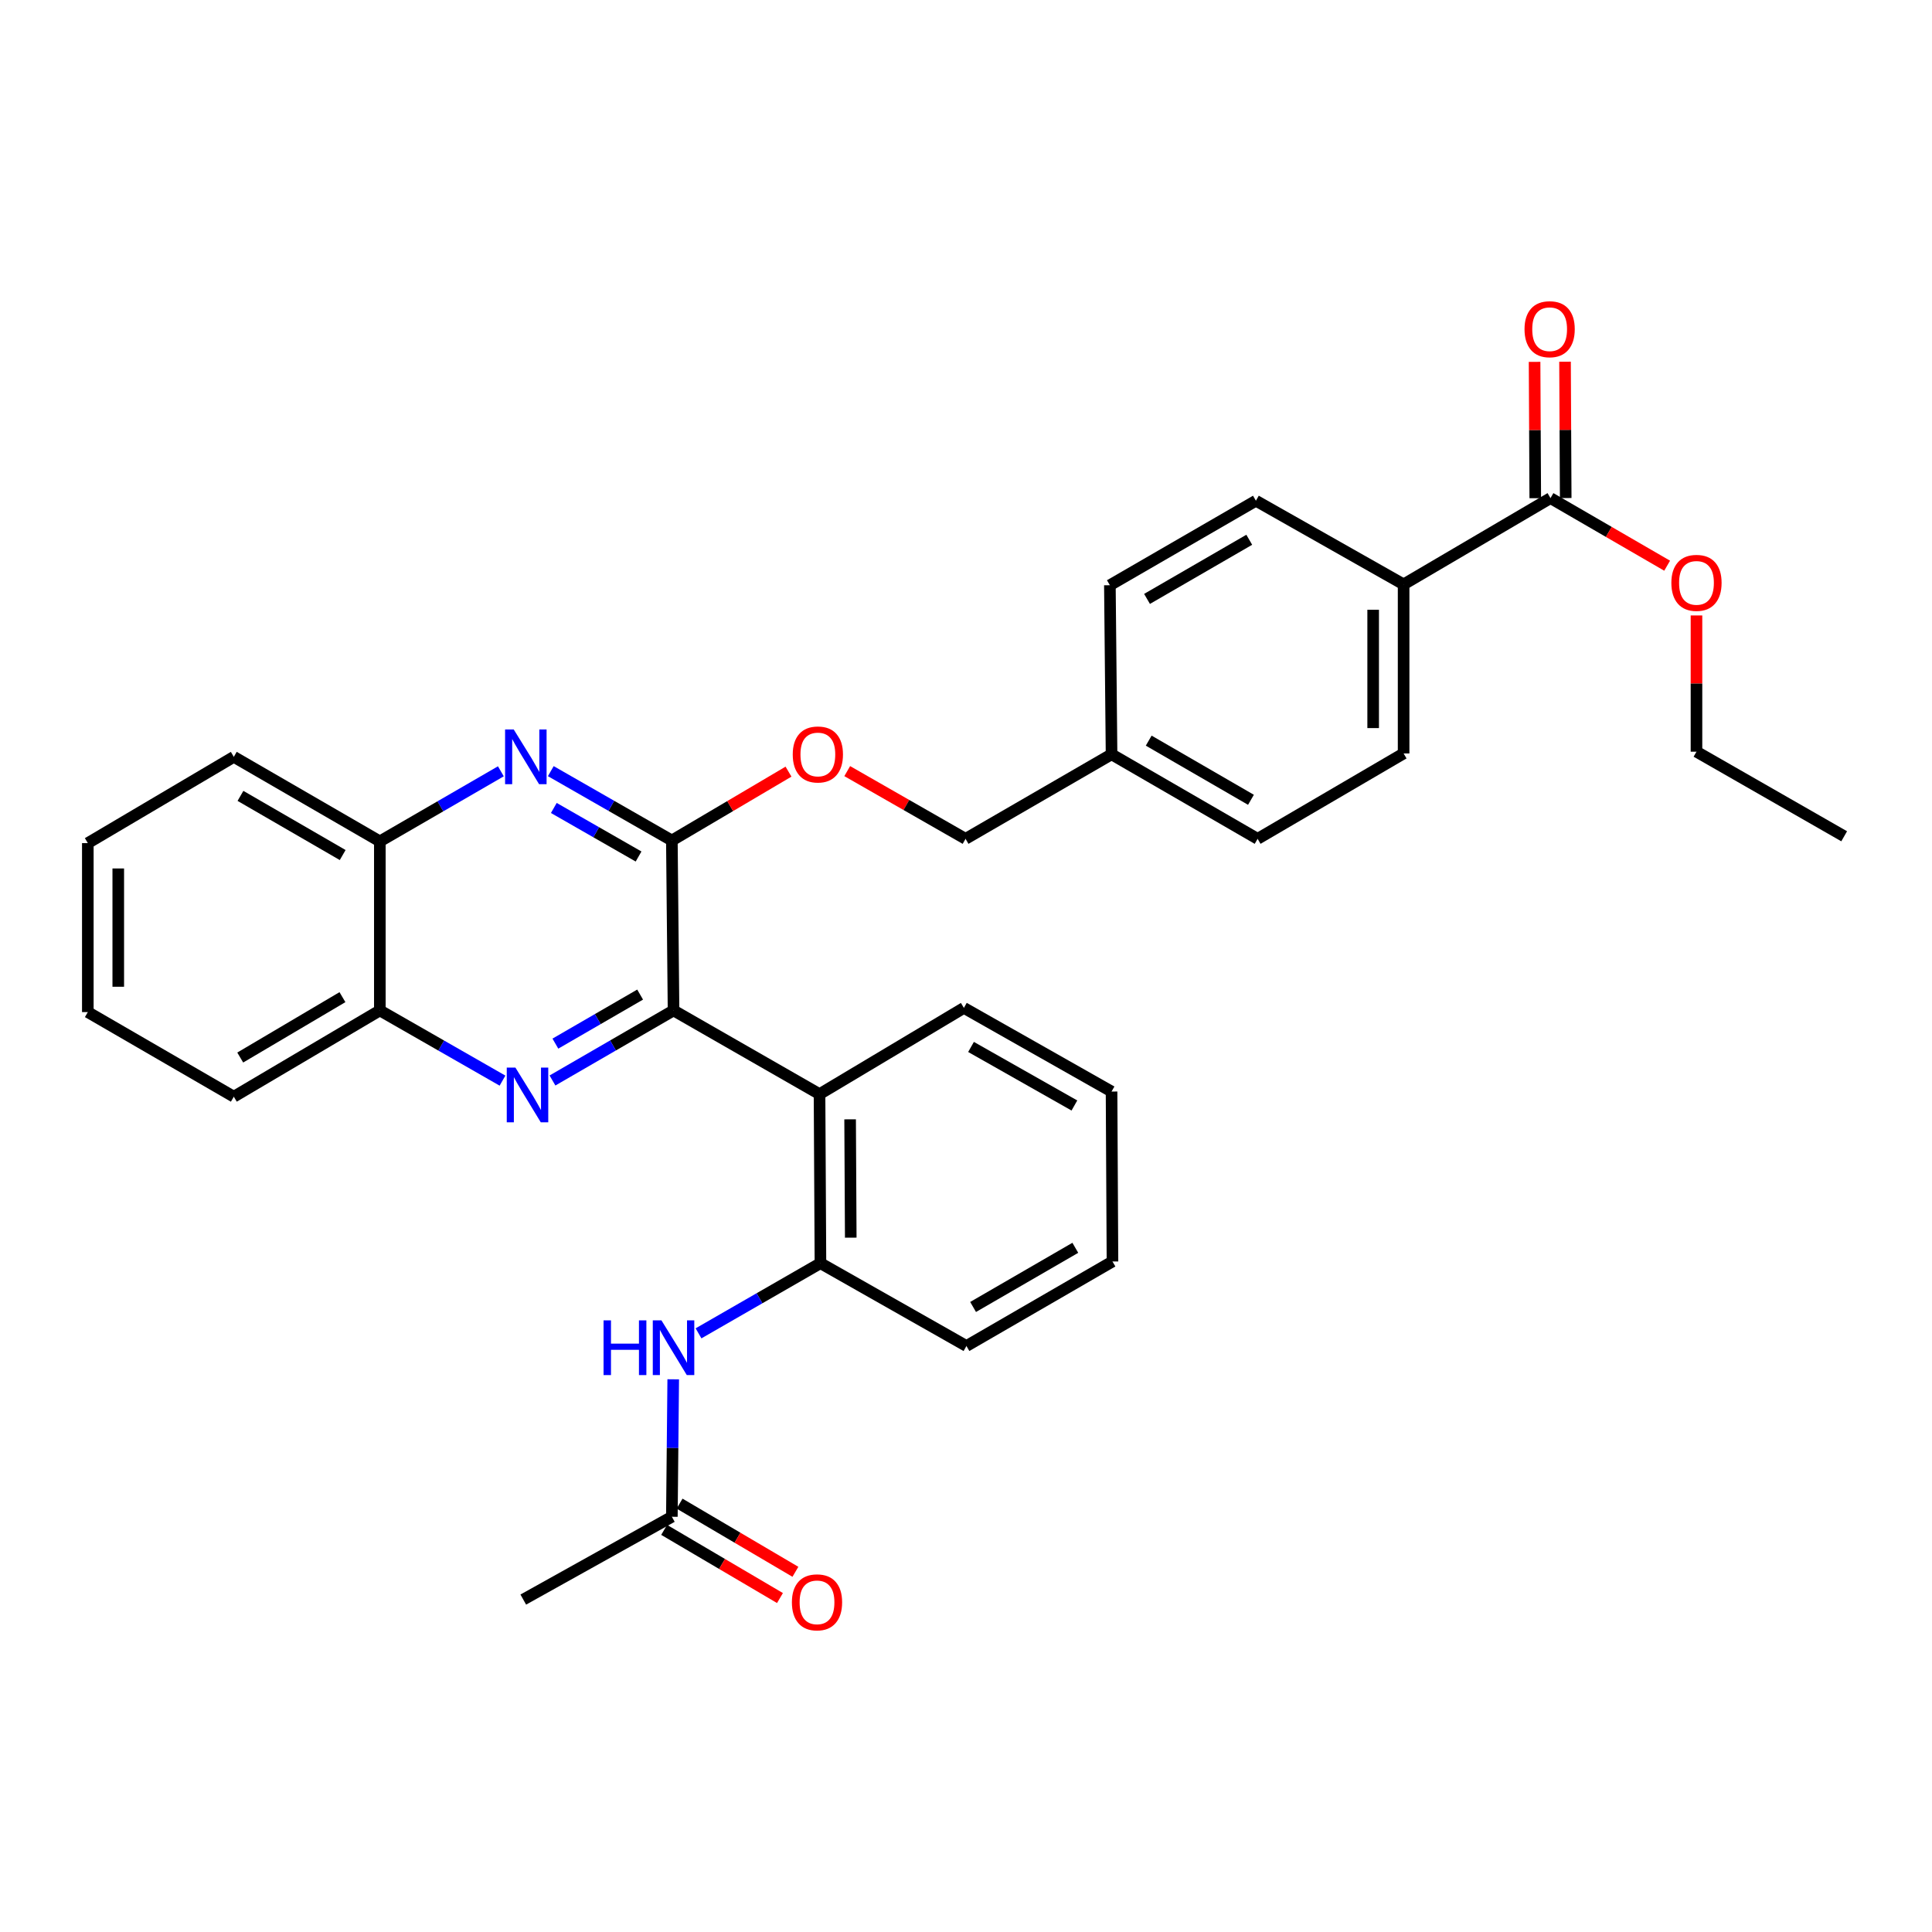 <?xml version='1.0' encoding='iso-8859-1'?>
<svg version='1.1' baseProfile='full'
              xmlns='http://www.w3.org/2000/svg'
                      xmlns:rdkit='http://www.rdkit.org/xml'
                      xmlns:xlink='http://www.w3.org/1999/xlink'
                  xml:space='preserve'
width='1000px' height='1000px' viewBox='0 0 1000 1000'>
<!-- END OF HEADER -->
<rect style='opacity:1.0;fill:#FFFFFF;stroke:none' width='1000' height='1000' x='0' y='0'> </rect>
<path class='bond-0' d='M 348.622,522.993 L 317.292,541.127' style='fill:none;fill-rule:evenodd;stroke:#000000;stroke-width:6px;stroke-linecap:butt;stroke-linejoin:miter;stroke-opacity:1' />
<path class='bond-0' d='M 317.292,541.127 L 285.961,559.262' style='fill:none;fill-rule:evenodd;stroke:#0000FF;stroke-width:6px;stroke-linecap:butt;stroke-linejoin:miter;stroke-opacity:1' />
<path class='bond-0' d='M 331.328,514.794 L 309.397,527.488' style='fill:none;fill-rule:evenodd;stroke:#000000;stroke-width:6px;stroke-linecap:butt;stroke-linejoin:miter;stroke-opacity:1' />
<path class='bond-0' d='M 309.397,527.488 L 287.466,540.182' style='fill:none;fill-rule:evenodd;stroke:#0000FF;stroke-width:6px;stroke-linecap:butt;stroke-linejoin:miter;stroke-opacity:1' />
<path class='bond-1' d='M 348.622,522.993 L 347.755,435.038' style='fill:none;fill-rule:evenodd;stroke:#000000;stroke-width:6px;stroke-linecap:butt;stroke-linejoin:miter;stroke-opacity:1' />
<path class='bond-3' d='M 348.622,522.993 L 424.188,566.322' style='fill:none;fill-rule:evenodd;stroke:#000000;stroke-width:6px;stroke-linecap:butt;stroke-linejoin:miter;stroke-opacity:1' />
<path class='bond-7' d='M 260.096,559.335 L 228.351,541.164' style='fill:none;fill-rule:evenodd;stroke:#0000FF;stroke-width:6px;stroke-linecap:butt;stroke-linejoin:miter;stroke-opacity:1' />
<path class='bond-7' d='M 228.351,541.164 L 196.605,522.993' style='fill:none;fill-rule:evenodd;stroke:#000000;stroke-width:6px;stroke-linecap:butt;stroke-linejoin:miter;stroke-opacity:1' />
<path class='bond-2' d='M 347.755,435.038 L 316.422,417.09' style='fill:none;fill-rule:evenodd;stroke:#000000;stroke-width:6px;stroke-linecap:butt;stroke-linejoin:miter;stroke-opacity:1' />
<path class='bond-2' d='M 316.422,417.09 L 285.089,399.142' style='fill:none;fill-rule:evenodd;stroke:#0000FF;stroke-width:6px;stroke-linecap:butt;stroke-linejoin:miter;stroke-opacity:1' />
<path class='bond-2' d='M 330.522,443.328 L 308.589,430.765' style='fill:none;fill-rule:evenodd;stroke:#000000;stroke-width:6px;stroke-linecap:butt;stroke-linejoin:miter;stroke-opacity:1' />
<path class='bond-2' d='M 308.589,430.765 L 286.656,418.201' style='fill:none;fill-rule:evenodd;stroke:#0000FF;stroke-width:6px;stroke-linecap:butt;stroke-linejoin:miter;stroke-opacity:1' />
<path class='bond-10' d='M 347.755,435.038 L 377.942,417.218' style='fill:none;fill-rule:evenodd;stroke:#000000;stroke-width:6px;stroke-linecap:butt;stroke-linejoin:miter;stroke-opacity:1' />
<path class='bond-10' d='M 377.942,417.218 L 408.128,399.399' style='fill:none;fill-rule:evenodd;stroke:#FF0000;stroke-width:6px;stroke-linecap:butt;stroke-linejoin:miter;stroke-opacity:1' />
<path class='bond-8' d='M 259.248,399.225 L 227.927,417.359' style='fill:none;fill-rule:evenodd;stroke:#0000FF;stroke-width:6px;stroke-linecap:butt;stroke-linejoin:miter;stroke-opacity:1' />
<path class='bond-8' d='M 227.927,417.359 L 196.605,435.493' style='fill:none;fill-rule:evenodd;stroke:#000000;stroke-width:6px;stroke-linecap:butt;stroke-linejoin:miter;stroke-opacity:1' />
<path class='bond-4' d='M 424.188,566.322 L 424.661,653.822' style='fill:none;fill-rule:evenodd;stroke:#000000;stroke-width:6px;stroke-linecap:butt;stroke-linejoin:miter;stroke-opacity:1' />
<path class='bond-4' d='M 440.019,579.362 L 440.349,640.612' style='fill:none;fill-rule:evenodd;stroke:#000000;stroke-width:6px;stroke-linecap:butt;stroke-linejoin:miter;stroke-opacity:1' />
<path class='bond-21' d='M 424.188,566.322 L 498.906,521.688' style='fill:none;fill-rule:evenodd;stroke:#000000;stroke-width:6px;stroke-linecap:butt;stroke-linejoin:miter;stroke-opacity:1' />
<path class='bond-5' d='M 424.661,653.822 L 393.108,671.98' style='fill:none;fill-rule:evenodd;stroke:#000000;stroke-width:6px;stroke-linecap:butt;stroke-linejoin:miter;stroke-opacity:1' />
<path class='bond-5' d='M 393.108,671.98 L 361.555,690.138' style='fill:none;fill-rule:evenodd;stroke:#0000FF;stroke-width:6px;stroke-linecap:butt;stroke-linejoin:miter;stroke-opacity:1' />
<path class='bond-22' d='M 424.661,653.822 L 500.228,696.688' style='fill:none;fill-rule:evenodd;stroke:#000000;stroke-width:6px;stroke-linecap:butt;stroke-linejoin:miter;stroke-opacity:1' />
<path class='bond-9' d='M 348.46,713.928 L 348.108,749.5' style='fill:none;fill-rule:evenodd;stroke:#0000FF;stroke-width:6px;stroke-linecap:butt;stroke-linejoin:miter;stroke-opacity:1' />
<path class='bond-9' d='M 348.108,749.5 L 347.755,785.072' style='fill:none;fill-rule:evenodd;stroke:#000000;stroke-width:6px;stroke-linecap:butt;stroke-linejoin:miter;stroke-opacity:1' />
<path class='bond-6' d='M 802.528,257.823 L 726.507,302.475' style='fill:none;fill-rule:evenodd;stroke:#000000;stroke-width:6px;stroke-linecap:butt;stroke-linejoin:miter;stroke-opacity:1' />
<path class='bond-12' d='M 810.408,257.783 L 810.231,222.503' style='fill:none;fill-rule:evenodd;stroke:#000000;stroke-width:6px;stroke-linecap:butt;stroke-linejoin:miter;stroke-opacity:1' />
<path class='bond-12' d='M 810.231,222.503 L 810.055,187.223' style='fill:none;fill-rule:evenodd;stroke:#FF0000;stroke-width:6px;stroke-linecap:butt;stroke-linejoin:miter;stroke-opacity:1' />
<path class='bond-12' d='M 794.649,257.862 L 794.472,222.582' style='fill:none;fill-rule:evenodd;stroke:#000000;stroke-width:6px;stroke-linecap:butt;stroke-linejoin:miter;stroke-opacity:1' />
<path class='bond-12' d='M 794.472,222.582 L 794.296,187.301' style='fill:none;fill-rule:evenodd;stroke:#FF0000;stroke-width:6px;stroke-linecap:butt;stroke-linejoin:miter;stroke-opacity:1' />
<path class='bond-17' d='M 802.528,257.823 L 832.72,275.317' style='fill:none;fill-rule:evenodd;stroke:#000000;stroke-width:6px;stroke-linecap:butt;stroke-linejoin:miter;stroke-opacity:1' />
<path class='bond-17' d='M 832.72,275.317 L 862.911,292.81' style='fill:none;fill-rule:evenodd;stroke:#FF0000;stroke-width:6px;stroke-linecap:butt;stroke-linejoin:miter;stroke-opacity:1' />
<path class='bond-24' d='M 196.605,522.993 L 121.021,567.644' style='fill:none;fill-rule:evenodd;stroke:#000000;stroke-width:6px;stroke-linecap:butt;stroke-linejoin:miter;stroke-opacity:1' />
<path class='bond-24' d='M 177.252,516.122 L 124.343,547.378' style='fill:none;fill-rule:evenodd;stroke:#000000;stroke-width:6px;stroke-linecap:butt;stroke-linejoin:miter;stroke-opacity:1' />
<path class='bond-32' d='M 196.605,522.993 L 196.605,435.493' style='fill:none;fill-rule:evenodd;stroke:#000000;stroke-width:6px;stroke-linecap:butt;stroke-linejoin:miter;stroke-opacity:1' />
<path class='bond-25' d='M 196.605,435.493 L 121.021,391.743' style='fill:none;fill-rule:evenodd;stroke:#000000;stroke-width:6px;stroke-linecap:butt;stroke-linejoin:miter;stroke-opacity:1' />
<path class='bond-25' d='M 177.373,442.57 L 124.464,411.945' style='fill:none;fill-rule:evenodd;stroke:#000000;stroke-width:6px;stroke-linecap:butt;stroke-linejoin:miter;stroke-opacity:1' />
<path class='bond-13' d='M 343.759,791.863 L 373.733,809.503' style='fill:none;fill-rule:evenodd;stroke:#000000;stroke-width:6px;stroke-linecap:butt;stroke-linejoin:miter;stroke-opacity:1' />
<path class='bond-13' d='M 373.733,809.503 L 403.708,827.143' style='fill:none;fill-rule:evenodd;stroke:#FF0000;stroke-width:6px;stroke-linecap:butt;stroke-linejoin:miter;stroke-opacity:1' />
<path class='bond-13' d='M 351.752,778.281 L 381.726,795.921' style='fill:none;fill-rule:evenodd;stroke:#000000;stroke-width:6px;stroke-linecap:butt;stroke-linejoin:miter;stroke-opacity:1' />
<path class='bond-13' d='M 381.726,795.921 L 411.701,813.562' style='fill:none;fill-rule:evenodd;stroke:#FF0000;stroke-width:6px;stroke-linecap:butt;stroke-linejoin:miter;stroke-opacity:1' />
<path class='bond-23' d='M 347.755,785.072 L 270.849,827.937' style='fill:none;fill-rule:evenodd;stroke:#000000;stroke-width:6px;stroke-linecap:butt;stroke-linejoin:miter;stroke-opacity:1' />
<path class='bond-16' d='M 438.524,399.129 L 469.148,416.654' style='fill:none;fill-rule:evenodd;stroke:#FF0000;stroke-width:6px;stroke-linecap:butt;stroke-linejoin:miter;stroke-opacity:1' />
<path class='bond-16' d='M 469.148,416.654 L 499.772,434.18' style='fill:none;fill-rule:evenodd;stroke:#000000;stroke-width:6px;stroke-linecap:butt;stroke-linejoin:miter;stroke-opacity:1' />
<path class='bond-11' d='M 726.507,302.475 L 726.507,389.983' style='fill:none;fill-rule:evenodd;stroke:#000000;stroke-width:6px;stroke-linecap:butt;stroke-linejoin:miter;stroke-opacity:1' />
<path class='bond-11' d='M 710.747,315.601 L 710.747,376.857' style='fill:none;fill-rule:evenodd;stroke:#000000;stroke-width:6px;stroke-linecap:butt;stroke-linejoin:miter;stroke-opacity:1' />
<path class='bond-35' d='M 726.507,302.475 L 650.056,259.18' style='fill:none;fill-rule:evenodd;stroke:#000000;stroke-width:6px;stroke-linecap:butt;stroke-linejoin:miter;stroke-opacity:1' />
<path class='bond-14' d='M 726.507,389.983 L 650.94,434.18' style='fill:none;fill-rule:evenodd;stroke:#000000;stroke-width:6px;stroke-linecap:butt;stroke-linejoin:miter;stroke-opacity:1' />
<path class='bond-15' d='M 650.056,259.18 L 574.472,302.912' style='fill:none;fill-rule:evenodd;stroke:#000000;stroke-width:6px;stroke-linecap:butt;stroke-linejoin:miter;stroke-opacity:1' />
<path class='bond-15' d='M 646.611,279.38 L 593.702,309.993' style='fill:none;fill-rule:evenodd;stroke:#000000;stroke-width:6px;stroke-linecap:butt;stroke-linejoin:miter;stroke-opacity:1' />
<path class='bond-18' d='M 499.772,434.18 L 575.339,390.43' style='fill:none;fill-rule:evenodd;stroke:#000000;stroke-width:6px;stroke-linecap:butt;stroke-linejoin:miter;stroke-opacity:1' />
<path class='bond-26' d='M 878.095,318.554 L 878.095,353.813' style='fill:none;fill-rule:evenodd;stroke:#FF0000;stroke-width:6px;stroke-linecap:butt;stroke-linejoin:miter;stroke-opacity:1' />
<path class='bond-26' d='M 878.095,353.813 L 878.095,389.073' style='fill:none;fill-rule:evenodd;stroke:#000000;stroke-width:6px;stroke-linecap:butt;stroke-linejoin:miter;stroke-opacity:1' />
<path class='bond-19' d='M 575.339,390.43 L 574.472,302.912' style='fill:none;fill-rule:evenodd;stroke:#000000;stroke-width:6px;stroke-linecap:butt;stroke-linejoin:miter;stroke-opacity:1' />
<path class='bond-20' d='M 575.339,390.43 L 650.94,434.18' style='fill:none;fill-rule:evenodd;stroke:#000000;stroke-width:6px;stroke-linecap:butt;stroke-linejoin:miter;stroke-opacity:1' />
<path class='bond-20' d='M 594.572,383.352 L 647.493,413.977' style='fill:none;fill-rule:evenodd;stroke:#000000;stroke-width:6px;stroke-linecap:butt;stroke-linejoin:miter;stroke-opacity:1' />
<path class='bond-27' d='M 498.906,521.688 L 575.339,564.983' style='fill:none;fill-rule:evenodd;stroke:#000000;stroke-width:6px;stroke-linecap:butt;stroke-linejoin:miter;stroke-opacity:1' />
<path class='bond-27' d='M 502.603,541.895 L 556.107,572.201' style='fill:none;fill-rule:evenodd;stroke:#000000;stroke-width:6px;stroke-linecap:butt;stroke-linejoin:miter;stroke-opacity:1' />
<path class='bond-33' d='M 500.228,696.688 L 575.812,652.938' style='fill:none;fill-rule:evenodd;stroke:#000000;stroke-width:6px;stroke-linecap:butt;stroke-linejoin:miter;stroke-opacity:1' />
<path class='bond-33' d='M 503.67,676.486 L 556.579,645.861' style='fill:none;fill-rule:evenodd;stroke:#000000;stroke-width:6px;stroke-linecap:butt;stroke-linejoin:miter;stroke-opacity:1' />
<path class='bond-30' d='M 121.021,567.644 L 45.455,523.859' style='fill:none;fill-rule:evenodd;stroke:#000000;stroke-width:6px;stroke-linecap:butt;stroke-linejoin:miter;stroke-opacity:1' />
<path class='bond-31' d='M 121.021,391.743 L 45.455,436.395' style='fill:none;fill-rule:evenodd;stroke:#000000;stroke-width:6px;stroke-linecap:butt;stroke-linejoin:miter;stroke-opacity:1' />
<path class='bond-29' d='M 878.095,389.073 L 954.545,432.857' style='fill:none;fill-rule:evenodd;stroke:#000000;stroke-width:6px;stroke-linecap:butt;stroke-linejoin:miter;stroke-opacity:1' />
<path class='bond-28' d='M 575.339,564.983 L 575.812,652.938' style='fill:none;fill-rule:evenodd;stroke:#000000;stroke-width:6px;stroke-linecap:butt;stroke-linejoin:miter;stroke-opacity:1' />
<path class='bond-34' d='M 45.455,523.859 L 45.455,436.395' style='fill:none;fill-rule:evenodd;stroke:#000000;stroke-width:6px;stroke-linecap:butt;stroke-linejoin:miter;stroke-opacity:1' />
<path class='bond-34' d='M 61.214,510.74 L 61.214,449.514' style='fill:none;fill-rule:evenodd;stroke:#000000;stroke-width:6px;stroke-linecap:butt;stroke-linejoin:miter;stroke-opacity:1' />
<path  class='atom-1' d='M 266.778 552.583
L 276.058 567.583
Q 276.978 569.063, 278.458 571.743
Q 279.938 574.423, 280.018 574.583
L 280.018 552.583
L 283.778 552.583
L 283.778 580.903
L 279.898 580.903
L 269.938 564.503
Q 268.778 562.583, 267.538 560.383
Q 266.338 558.183, 265.978 557.503
L 265.978 580.903
L 262.298 580.903
L 262.298 552.583
L 266.778 552.583
' fill='#0000FF'/>
<path  class='atom-3' d='M 265.911 377.583
L 275.191 392.583
Q 276.111 394.063, 277.591 396.743
Q 279.071 399.423, 279.151 399.583
L 279.151 377.583
L 282.911 377.583
L 282.911 405.903
L 279.031 405.903
L 269.071 389.503
Q 267.911 387.583, 266.671 385.383
Q 265.471 383.183, 265.111 382.503
L 265.111 405.903
L 261.431 405.903
L 261.431 377.583
L 265.911 377.583
' fill='#0000FF'/>
<path  class='atom-6' d='M 312.402 683.421
L 316.242 683.421
L 316.242 695.461
L 330.722 695.461
L 330.722 683.421
L 334.562 683.421
L 334.562 711.741
L 330.722 711.741
L 330.722 698.661
L 316.242 698.661
L 316.242 711.741
L 312.402 711.741
L 312.402 683.421
' fill='#0000FF'/>
<path  class='atom-6' d='M 342.362 683.421
L 351.642 698.421
Q 352.562 699.901, 354.042 702.581
Q 355.522 705.261, 355.602 705.421
L 355.602 683.421
L 359.362 683.421
L 359.362 711.741
L 355.482 711.741
L 345.522 695.341
Q 344.362 693.421, 343.122 691.221
Q 341.922 689.021, 341.562 688.341
L 341.562 711.741
L 337.882 711.741
L 337.882 683.421
L 342.362 683.421
' fill='#0000FF'/>
<path  class='atom-11' d='M 410.322 390.51
Q 410.322 383.71, 413.682 379.91
Q 417.042 376.11, 423.322 376.11
Q 429.602 376.11, 432.962 379.91
Q 436.322 383.71, 436.322 390.51
Q 436.322 397.39, 432.922 401.31
Q 429.522 405.19, 423.322 405.19
Q 417.082 405.19, 413.682 401.31
Q 410.322 397.43, 410.322 390.51
M 423.322 401.99
Q 427.642 401.99, 429.962 399.11
Q 432.322 396.19, 432.322 390.51
Q 432.322 384.95, 429.962 382.15
Q 427.642 379.31, 423.322 379.31
Q 419.002 379.31, 416.642 382.11
Q 414.322 384.91, 414.322 390.51
Q 414.322 396.23, 416.642 399.11
Q 419.002 401.99, 423.322 401.99
' fill='#FF0000'/>
<path  class='atom-13' d='M 789.091 170.394
Q 789.091 163.594, 792.451 159.794
Q 795.811 155.994, 802.091 155.994
Q 808.371 155.994, 811.731 159.794
Q 815.091 163.594, 815.091 170.394
Q 815.091 177.274, 811.691 181.194
Q 808.291 185.074, 802.091 185.074
Q 795.851 185.074, 792.451 181.194
Q 789.091 177.314, 789.091 170.394
M 802.091 181.874
Q 806.411 181.874, 808.731 178.994
Q 811.091 176.074, 811.091 170.394
Q 811.091 164.834, 808.731 162.034
Q 806.411 159.194, 802.091 159.194
Q 797.771 159.194, 795.411 161.994
Q 793.091 164.794, 793.091 170.394
Q 793.091 176.114, 795.411 178.994
Q 797.771 181.874, 802.091 181.874
' fill='#FF0000'/>
<path  class='atom-14' d='M 409.884 829.366
Q 409.884 822.566, 413.244 818.766
Q 416.604 814.966, 422.884 814.966
Q 429.164 814.966, 432.524 818.766
Q 435.884 822.566, 435.884 829.366
Q 435.884 836.246, 432.484 840.166
Q 429.084 844.046, 422.884 844.046
Q 416.644 844.046, 413.244 840.166
Q 409.884 836.286, 409.884 829.366
M 422.884 840.846
Q 427.204 840.846, 429.524 837.966
Q 431.884 835.046, 431.884 829.366
Q 431.884 823.806, 429.524 821.006
Q 427.204 818.166, 422.884 818.166
Q 418.564 818.166, 416.204 820.966
Q 413.884 823.766, 413.884 829.366
Q 413.884 835.086, 416.204 837.966
Q 418.564 840.846, 422.884 840.846
' fill='#FF0000'/>
<path  class='atom-18' d='M 865.095 301.688
Q 865.095 294.888, 868.455 291.088
Q 871.815 287.288, 878.095 287.288
Q 884.375 287.288, 887.735 291.088
Q 891.095 294.888, 891.095 301.688
Q 891.095 308.568, 887.695 312.488
Q 884.295 316.368, 878.095 316.368
Q 871.855 316.368, 868.455 312.488
Q 865.095 308.608, 865.095 301.688
M 878.095 313.168
Q 882.415 313.168, 884.735 310.288
Q 887.095 307.368, 887.095 301.688
Q 887.095 296.128, 884.735 293.328
Q 882.415 290.488, 878.095 290.488
Q 873.775 290.488, 871.415 293.288
Q 869.095 296.088, 869.095 301.688
Q 869.095 307.408, 871.415 310.288
Q 873.775 313.168, 878.095 313.168
' fill='#FF0000'/>
</svg>
